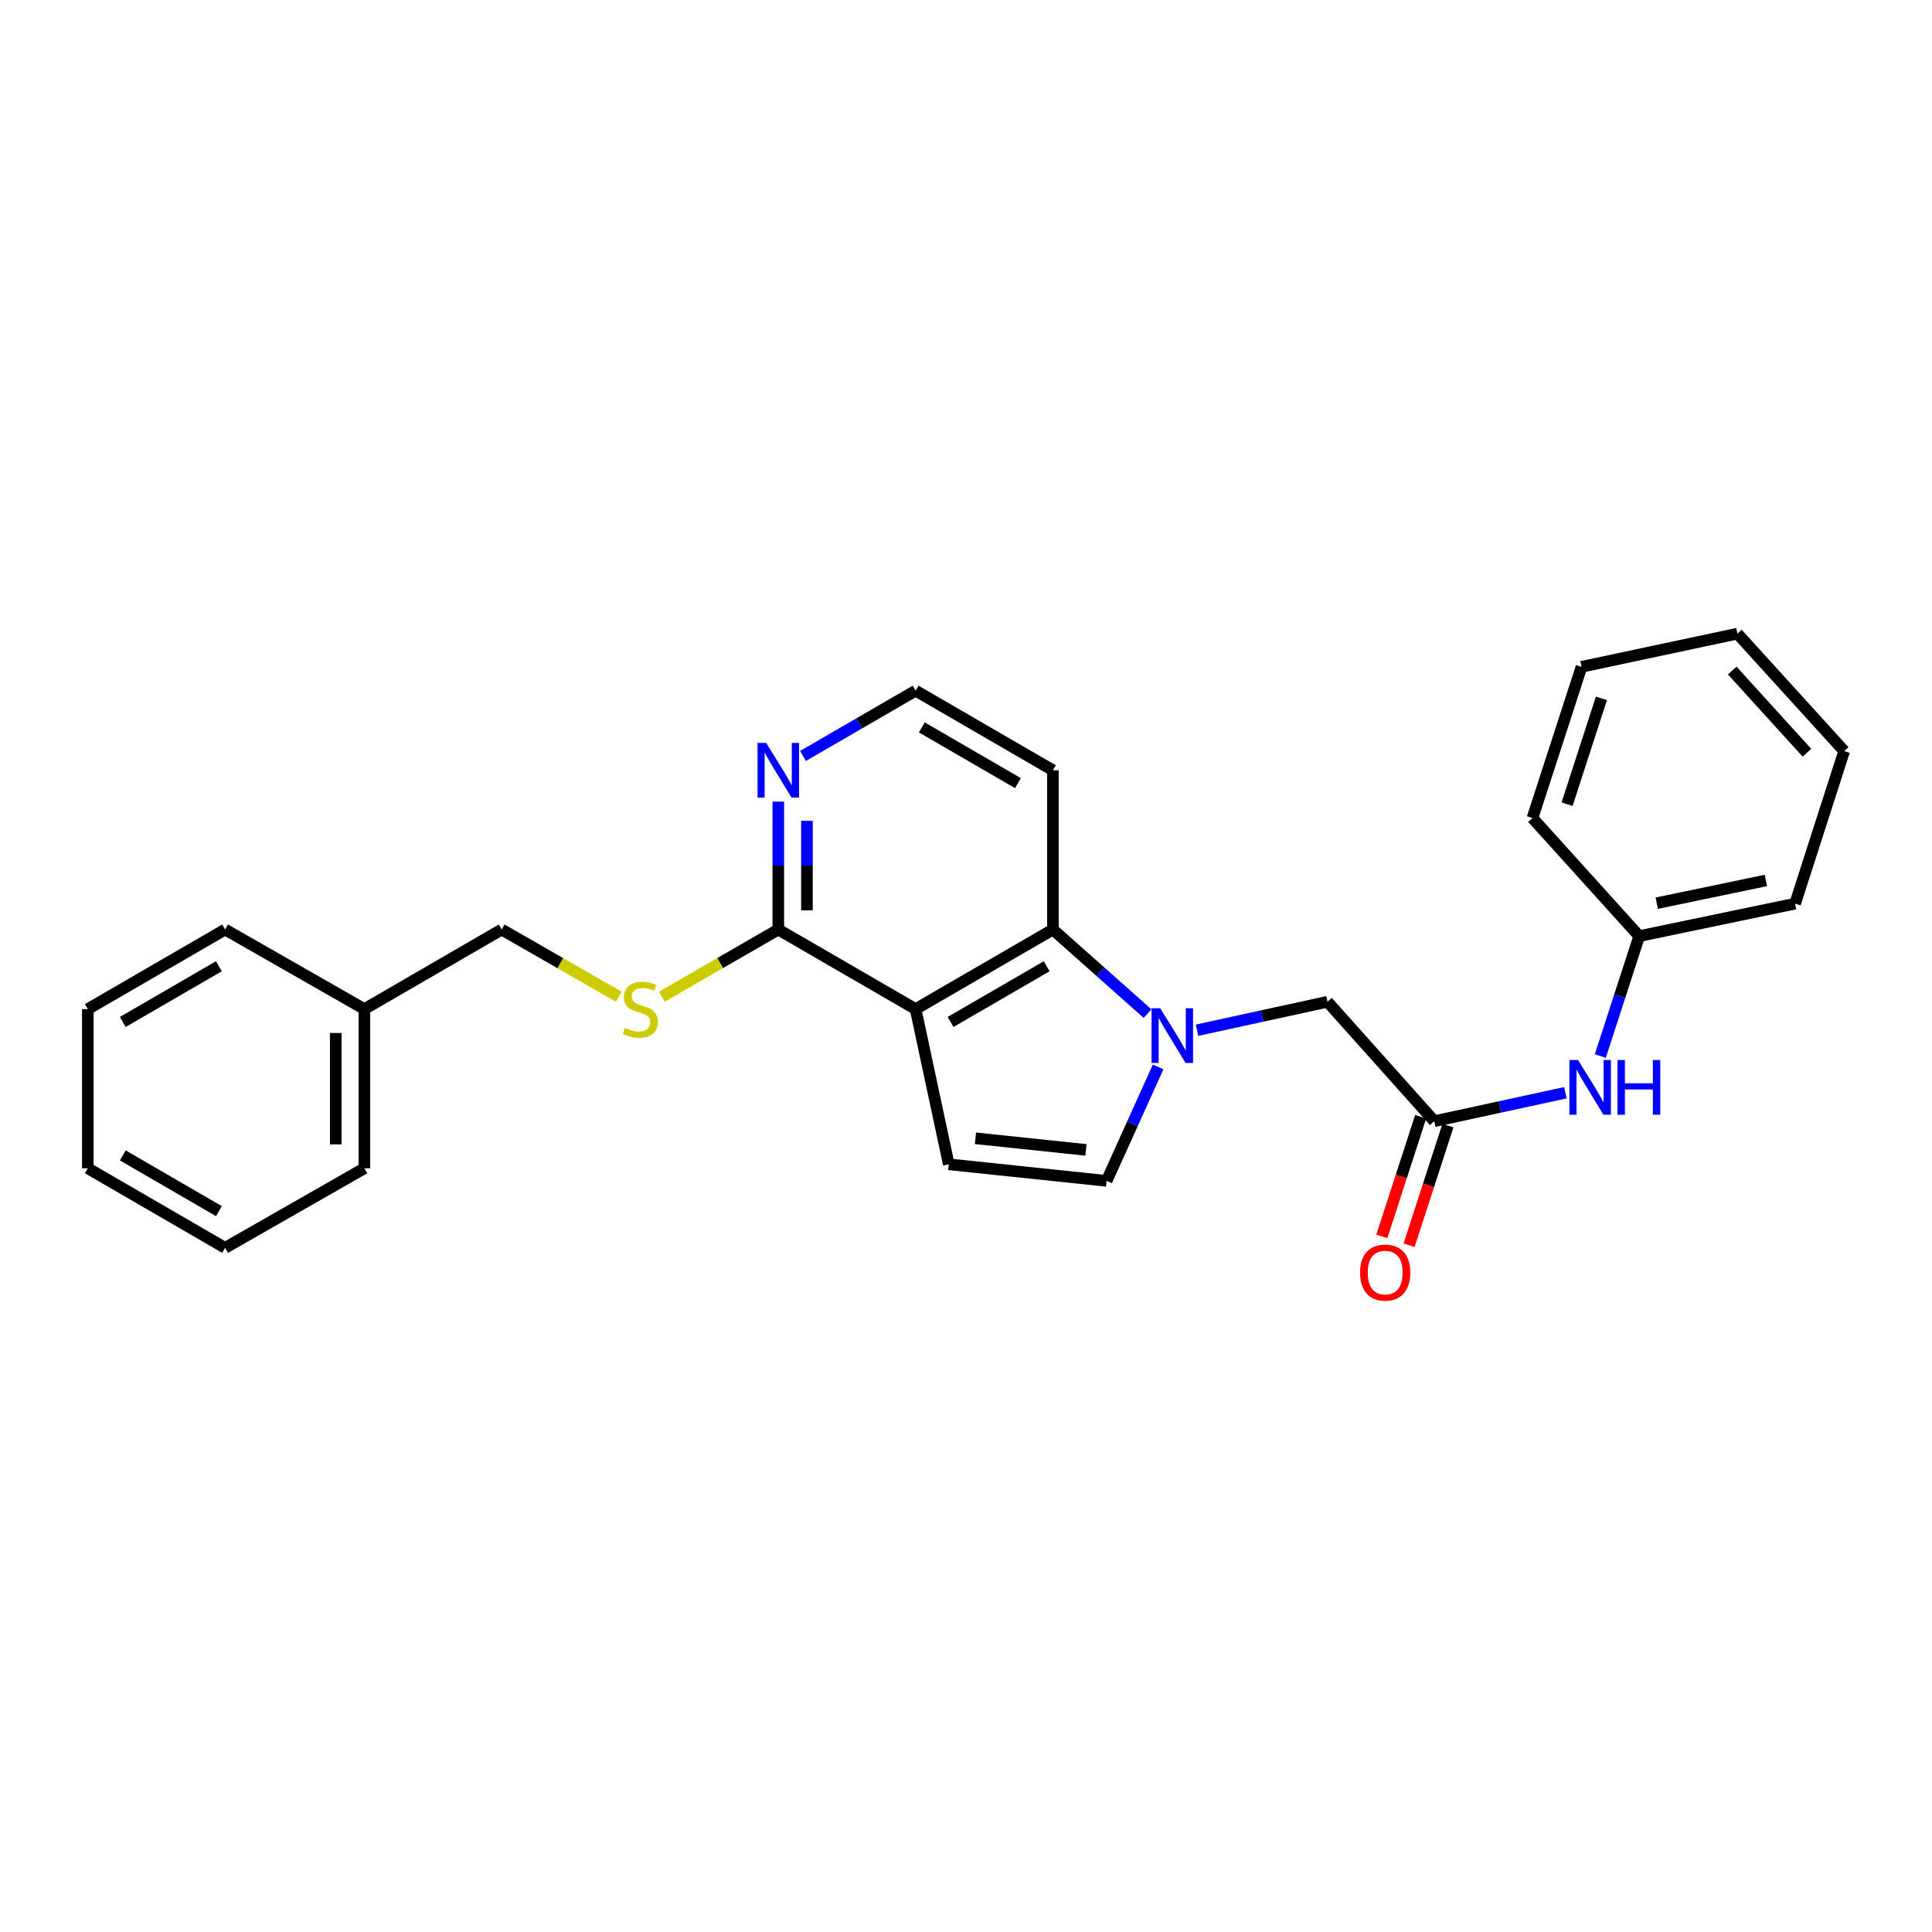<?xml version='1.0' encoding='iso-8859-1'?>
<svg version='1.1' baseProfile='full'
              xmlns='http://www.w3.org/2000/svg'
                      xmlns:rdkit='http://www.rdkit.org/xml'
                      xmlns:xlink='http://www.w3.org/1999/xlink'
                  xml:space='preserve'
width='1000px' height='1000px' viewBox='0 0 1000 1000'>
<!-- END OF HEADER -->
<rect style='opacity:1.0;fill:#FFFFFF;stroke:none' width='1000' height='1000' x='0' y='0'> </rect>
<path class='bond-1' d='M 473.917,522.308 L 544.988,481.119' style='fill:none;fill-rule:evenodd;stroke:#000000;stroke-width:6px;stroke-linecap:butt;stroke-linejoin:miter;stroke-opacity:1' />
<path class='bond-1' d='M 492.016,528.964 L 541.766,500.132' style='fill:none;fill-rule:evenodd;stroke:#000000;stroke-width:6px;stroke-linecap:butt;stroke-linejoin:miter;stroke-opacity:1' />
<path class='bond-2' d='M 473.917,522.308 L 491.083,602.642' style='fill:none;fill-rule:evenodd;stroke:#000000;stroke-width:6px;stroke-linecap:butt;stroke-linejoin:miter;stroke-opacity:1' />
<path class='bond-4' d='M 473.917,522.308 L 402.838,481.119' style='fill:none;fill-rule:evenodd;stroke:#000000;stroke-width:6px;stroke-linecap:butt;stroke-linejoin:miter;stroke-opacity:1' />
<path class='bond-0' d='M 593.973,524.649 L 569.481,502.884' style='fill:none;fill-rule:evenodd;stroke:#0000FF;stroke-width:6px;stroke-linecap:butt;stroke-linejoin:miter;stroke-opacity:1' />
<path class='bond-0' d='M 569.481,502.884 L 544.988,481.119' style='fill:none;fill-rule:evenodd;stroke:#000000;stroke-width:6px;stroke-linecap:butt;stroke-linejoin:miter;stroke-opacity:1' />
<path class='bond-6' d='M 619.575,533.24 L 653.34,525.878' style='fill:none;fill-rule:evenodd;stroke:#0000FF;stroke-width:6px;stroke-linecap:butt;stroke-linejoin:miter;stroke-opacity:1' />
<path class='bond-6' d='M 653.34,525.878 L 687.106,518.517' style='fill:none;fill-rule:evenodd;stroke:#000000;stroke-width:6px;stroke-linecap:butt;stroke-linejoin:miter;stroke-opacity:1' />
<path class='bond-26' d='M 599.445,552.252 L 586.115,581.737' style='fill:none;fill-rule:evenodd;stroke:#0000FF;stroke-width:6px;stroke-linecap:butt;stroke-linejoin:miter;stroke-opacity:1' />
<path class='bond-26' d='M 586.115,581.737 L 572.785,611.221' style='fill:none;fill-rule:evenodd;stroke:#000000;stroke-width:6px;stroke-linecap:butt;stroke-linejoin:miter;stroke-opacity:1' />
<path class='bond-11' d='M 544.988,481.119 L 544.988,398.7' style='fill:none;fill-rule:evenodd;stroke:#000000;stroke-width:6px;stroke-linecap:butt;stroke-linejoin:miter;stroke-opacity:1' />
<path class='bond-3' d='M 491.083,602.642 L 572.785,611.221' style='fill:none;fill-rule:evenodd;stroke:#000000;stroke-width:6px;stroke-linecap:butt;stroke-linejoin:miter;stroke-opacity:1' />
<path class='bond-3' d='M 504.888,589.176 L 562.079,595.181' style='fill:none;fill-rule:evenodd;stroke:#000000;stroke-width:6px;stroke-linecap:butt;stroke-linejoin:miter;stroke-opacity:1' />
<path class='bond-7' d='M 402.838,481.119 L 372.708,498.5' style='fill:none;fill-rule:evenodd;stroke:#000000;stroke-width:6px;stroke-linecap:butt;stroke-linejoin:miter;stroke-opacity:1' />
<path class='bond-7' d='M 372.708,498.5 L 342.578,515.881' style='fill:none;fill-rule:evenodd;stroke:#CCCC00;stroke-width:6px;stroke-linecap:butt;stroke-linejoin:miter;stroke-opacity:1' />
<path class='bond-8' d='M 402.838,481.119 L 402.838,448.02' style='fill:none;fill-rule:evenodd;stroke:#000000;stroke-width:6px;stroke-linecap:butt;stroke-linejoin:miter;stroke-opacity:1' />
<path class='bond-8' d='M 402.838,448.02 L 402.838,414.92' style='fill:none;fill-rule:evenodd;stroke:#0000FF;stroke-width:6px;stroke-linecap:butt;stroke-linejoin:miter;stroke-opacity:1' />
<path class='bond-8' d='M 417.672,471.189 L 417.672,448.02' style='fill:none;fill-rule:evenodd;stroke:#000000;stroke-width:6px;stroke-linecap:butt;stroke-linejoin:miter;stroke-opacity:1' />
<path class='bond-8' d='M 417.672,448.02 L 417.672,424.85' style='fill:none;fill-rule:evenodd;stroke:#0000FF;stroke-width:6px;stroke-linecap:butt;stroke-linejoin:miter;stroke-opacity:1' />
<path class='bond-5' d='M 742.387,580.325 L 687.106,518.517' style='fill:none;fill-rule:evenodd;stroke:#000000;stroke-width:6px;stroke-linecap:butt;stroke-linejoin:miter;stroke-opacity:1' />
<path class='bond-9' d='M 742.387,580.325 L 776.321,572.962' style='fill:none;fill-rule:evenodd;stroke:#000000;stroke-width:6px;stroke-linecap:butt;stroke-linejoin:miter;stroke-opacity:1' />
<path class='bond-9' d='M 776.321,572.962 L 810.255,565.599' style='fill:none;fill-rule:evenodd;stroke:#0000FF;stroke-width:6px;stroke-linecap:butt;stroke-linejoin:miter;stroke-opacity:1' />
<path class='bond-10' d='M 735.332,578.035 L 725.283,608.987' style='fill:none;fill-rule:evenodd;stroke:#000000;stroke-width:6px;stroke-linecap:butt;stroke-linejoin:miter;stroke-opacity:1' />
<path class='bond-10' d='M 725.283,608.987 L 715.234,639.939' style='fill:none;fill-rule:evenodd;stroke:#FF0000;stroke-width:6px;stroke-linecap:butt;stroke-linejoin:miter;stroke-opacity:1' />
<path class='bond-10' d='M 749.441,582.615 L 739.392,613.568' style='fill:none;fill-rule:evenodd;stroke:#000000;stroke-width:6px;stroke-linecap:butt;stroke-linejoin:miter;stroke-opacity:1' />
<path class='bond-10' d='M 739.392,613.568 L 729.343,644.52' style='fill:none;fill-rule:evenodd;stroke:#FF0000;stroke-width:6px;stroke-linecap:butt;stroke-linejoin:miter;stroke-opacity:1' />
<path class='bond-12' d='M 320.288,515.909 L 289.981,498.514' style='fill:none;fill-rule:evenodd;stroke:#CCCC00;stroke-width:6px;stroke-linecap:butt;stroke-linejoin:miter;stroke-opacity:1' />
<path class='bond-12' d='M 289.981,498.514 L 259.673,481.119' style='fill:none;fill-rule:evenodd;stroke:#000000;stroke-width:6px;stroke-linecap:butt;stroke-linejoin:miter;stroke-opacity:1' />
<path class='bond-13' d='M 415.632,391.283 L 444.774,374.389' style='fill:none;fill-rule:evenodd;stroke:#0000FF;stroke-width:6px;stroke-linecap:butt;stroke-linejoin:miter;stroke-opacity:1' />
<path class='bond-13' d='M 444.774,374.389 L 473.917,357.494' style='fill:none;fill-rule:evenodd;stroke:#000000;stroke-width:6px;stroke-linecap:butt;stroke-linejoin:miter;stroke-opacity:1' />
<path class='bond-14' d='M 828.319,546.603 L 838.384,515.567' style='fill:none;fill-rule:evenodd;stroke:#0000FF;stroke-width:6px;stroke-linecap:butt;stroke-linejoin:miter;stroke-opacity:1' />
<path class='bond-14' d='M 838.384,515.567 L 848.45,484.531' style='fill:none;fill-rule:evenodd;stroke:#000000;stroke-width:6px;stroke-linecap:butt;stroke-linejoin:miter;stroke-opacity:1' />
<path class='bond-27' d='M 544.988,398.7 L 473.917,357.494' style='fill:none;fill-rule:evenodd;stroke:#000000;stroke-width:6px;stroke-linecap:butt;stroke-linejoin:miter;stroke-opacity:1' />
<path class='bond-27' d='M 526.887,405.352 L 477.137,376.508' style='fill:none;fill-rule:evenodd;stroke:#000000;stroke-width:6px;stroke-linecap:butt;stroke-linejoin:miter;stroke-opacity:1' />
<path class='bond-15' d='M 259.673,481.119 L 188.61,522.308' style='fill:none;fill-rule:evenodd;stroke:#000000;stroke-width:6px;stroke-linecap:butt;stroke-linejoin:miter;stroke-opacity:1' />
<path class='bond-16' d='M 848.45,484.531 L 929.146,467.719' style='fill:none;fill-rule:evenodd;stroke:#000000;stroke-width:6px;stroke-linecap:butt;stroke-linejoin:miter;stroke-opacity:1' />
<path class='bond-16' d='M 857.529,467.487 L 914.016,455.718' style='fill:none;fill-rule:evenodd;stroke:#000000;stroke-width:6px;stroke-linecap:butt;stroke-linejoin:miter;stroke-opacity:1' />
<path class='bond-17' d='M 848.45,484.531 L 793.201,423.415' style='fill:none;fill-rule:evenodd;stroke:#000000;stroke-width:6px;stroke-linecap:butt;stroke-linejoin:miter;stroke-opacity:1' />
<path class='bond-18' d='M 188.61,522.308 L 188.61,604.694' style='fill:none;fill-rule:evenodd;stroke:#000000;stroke-width:6px;stroke-linecap:butt;stroke-linejoin:miter;stroke-opacity:1' />
<path class='bond-18' d='M 173.777,534.666 L 173.777,592.336' style='fill:none;fill-rule:evenodd;stroke:#000000;stroke-width:6px;stroke-linecap:butt;stroke-linejoin:miter;stroke-opacity:1' />
<path class='bond-19' d='M 188.61,522.308 L 116.517,481.119' style='fill:none;fill-rule:evenodd;stroke:#000000;stroke-width:6px;stroke-linecap:butt;stroke-linejoin:miter;stroke-opacity:1' />
<path class='bond-22' d='M 929.146,467.719 L 954.545,388.761' style='fill:none;fill-rule:evenodd;stroke:#000000;stroke-width:6px;stroke-linecap:butt;stroke-linejoin:miter;stroke-opacity:1' />
<path class='bond-23' d='M 793.201,423.415 L 818.592,345.149' style='fill:none;fill-rule:evenodd;stroke:#000000;stroke-width:6px;stroke-linecap:butt;stroke-linejoin:miter;stroke-opacity:1' />
<path class='bond-23' d='M 811.12,416.252 L 828.894,361.466' style='fill:none;fill-rule:evenodd;stroke:#000000;stroke-width:6px;stroke-linecap:butt;stroke-linejoin:miter;stroke-opacity:1' />
<path class='bond-21' d='M 188.61,604.694 L 116.517,645.891' style='fill:none;fill-rule:evenodd;stroke:#000000;stroke-width:6px;stroke-linecap:butt;stroke-linejoin:miter;stroke-opacity:1' />
<path class='bond-20' d='M 116.517,481.119 L 45.455,522.308' style='fill:none;fill-rule:evenodd;stroke:#000000;stroke-width:6px;stroke-linecap:butt;stroke-linejoin:miter;stroke-opacity:1' />
<path class='bond-20' d='M 113.297,500.131 L 63.553,528.963' style='fill:none;fill-rule:evenodd;stroke:#000000;stroke-width:6px;stroke-linecap:butt;stroke-linejoin:miter;stroke-opacity:1' />
<path class='bond-24' d='M 45.455,522.308 L 45.455,604.694' style='fill:none;fill-rule:evenodd;stroke:#000000;stroke-width:6px;stroke-linecap:butt;stroke-linejoin:miter;stroke-opacity:1' />
<path class='bond-28' d='M 116.517,645.891 L 45.455,604.694' style='fill:none;fill-rule:evenodd;stroke:#000000;stroke-width:6px;stroke-linecap:butt;stroke-linejoin:miter;stroke-opacity:1' />
<path class='bond-28' d='M 113.298,626.878 L 63.554,598.04' style='fill:none;fill-rule:evenodd;stroke:#000000;stroke-width:6px;stroke-linecap:butt;stroke-linejoin:miter;stroke-opacity:1' />
<path class='bond-29' d='M 954.545,388.761 L 899.281,327.975' style='fill:none;fill-rule:evenodd;stroke:#000000;stroke-width:6px;stroke-linecap:butt;stroke-linejoin:miter;stroke-opacity:1' />
<path class='bond-29' d='M 935.28,389.622 L 896.595,347.071' style='fill:none;fill-rule:evenodd;stroke:#000000;stroke-width:6px;stroke-linecap:butt;stroke-linejoin:miter;stroke-opacity:1' />
<path class='bond-25' d='M 818.592,345.149 L 899.281,327.975' style='fill:none;fill-rule:evenodd;stroke:#000000;stroke-width:6px;stroke-linecap:butt;stroke-linejoin:miter;stroke-opacity:1' />
<path  class='atom-1' d='M 600.52 521.869
L 609.8 536.869
Q 610.72 538.349, 612.2 541.029
Q 613.68 543.709, 613.76 543.869
L 613.76 521.869
L 617.52 521.869
L 617.52 550.189
L 613.64 550.189
L 603.68 533.789
Q 602.52 531.869, 601.28 529.669
Q 600.08 527.469, 599.72 526.789
L 599.72 550.189
L 596.04 550.189
L 596.04 521.869
L 600.52 521.869
' fill='#0000FF'/>
<path  class='atom-8' d='M 323.437 532.028
Q 323.757 532.148, 325.077 532.708
Q 326.397 533.268, 327.837 533.628
Q 329.317 533.948, 330.757 533.948
Q 333.437 533.948, 334.997 532.668
Q 336.557 531.348, 336.557 529.068
Q 336.557 527.508, 335.757 526.548
Q 334.997 525.588, 333.797 525.068
Q 332.597 524.548, 330.597 523.948
Q 328.077 523.188, 326.557 522.468
Q 325.077 521.748, 323.997 520.228
Q 322.957 518.708, 322.957 516.148
Q 322.957 512.588, 325.357 510.388
Q 327.797 508.188, 332.597 508.188
Q 335.877 508.188, 339.597 509.748
L 338.677 512.828
Q 335.277 511.428, 332.717 511.428
Q 329.957 511.428, 328.437 512.588
Q 326.917 513.708, 326.957 515.668
Q 326.957 517.188, 327.717 518.108
Q 328.517 519.028, 329.637 519.548
Q 330.797 520.068, 332.717 520.668
Q 335.277 521.468, 336.797 522.268
Q 338.317 523.068, 339.397 524.708
Q 340.517 526.308, 340.517 529.068
Q 340.517 532.988, 337.877 535.108
Q 335.277 537.188, 330.917 537.188
Q 328.397 537.188, 326.477 536.628
Q 324.597 536.108, 322.357 535.188
L 323.437 532.028
' fill='#CCCC00'/>
<path  class='atom-9' d='M 396.578 384.54
L 405.858 399.54
Q 406.778 401.02, 408.258 403.7
Q 409.738 406.38, 409.818 406.54
L 409.818 384.54
L 413.578 384.54
L 413.578 412.86
L 409.698 412.86
L 399.738 396.46
Q 398.578 394.54, 397.338 392.34
Q 396.138 390.14, 395.778 389.46
L 395.778 412.86
L 392.098 412.86
L 392.098 384.54
L 396.578 384.54
' fill='#0000FF'/>
<path  class='atom-10' d='M 816.799 548.661
L 826.079 563.661
Q 826.999 565.141, 828.479 567.821
Q 829.959 570.501, 830.039 570.661
L 830.039 548.661
L 833.799 548.661
L 833.799 576.981
L 829.919 576.981
L 819.959 560.581
Q 818.799 558.661, 817.559 556.461
Q 816.359 554.261, 815.999 553.581
L 815.999 576.981
L 812.319 576.981
L 812.319 548.661
L 816.799 548.661
' fill='#0000FF'/>
<path  class='atom-10' d='M 837.199 548.661
L 841.039 548.661
L 841.039 560.701
L 855.519 560.701
L 855.519 548.661
L 859.359 548.661
L 859.359 576.981
L 855.519 576.981
L 855.519 563.901
L 841.039 563.901
L 841.039 576.981
L 837.199 576.981
L 837.199 548.661
' fill='#0000FF'/>
<path  class='atom-11' d='M 703.971 658.687
Q 703.971 651.887, 707.331 648.087
Q 710.691 644.287, 716.971 644.287
Q 723.251 644.287, 726.611 648.087
Q 729.971 651.887, 729.971 658.687
Q 729.971 665.567, 726.571 669.487
Q 723.171 673.367, 716.971 673.367
Q 710.731 673.367, 707.331 669.487
Q 703.971 665.607, 703.971 658.687
M 716.971 670.167
Q 721.291 670.167, 723.611 667.287
Q 725.971 664.367, 725.971 658.687
Q 725.971 653.127, 723.611 650.327
Q 721.291 647.487, 716.971 647.487
Q 712.651 647.487, 710.291 650.287
Q 707.971 653.087, 707.971 658.687
Q 707.971 664.407, 710.291 667.287
Q 712.651 670.167, 716.971 670.167
' fill='#FF0000'/>
</svg>
